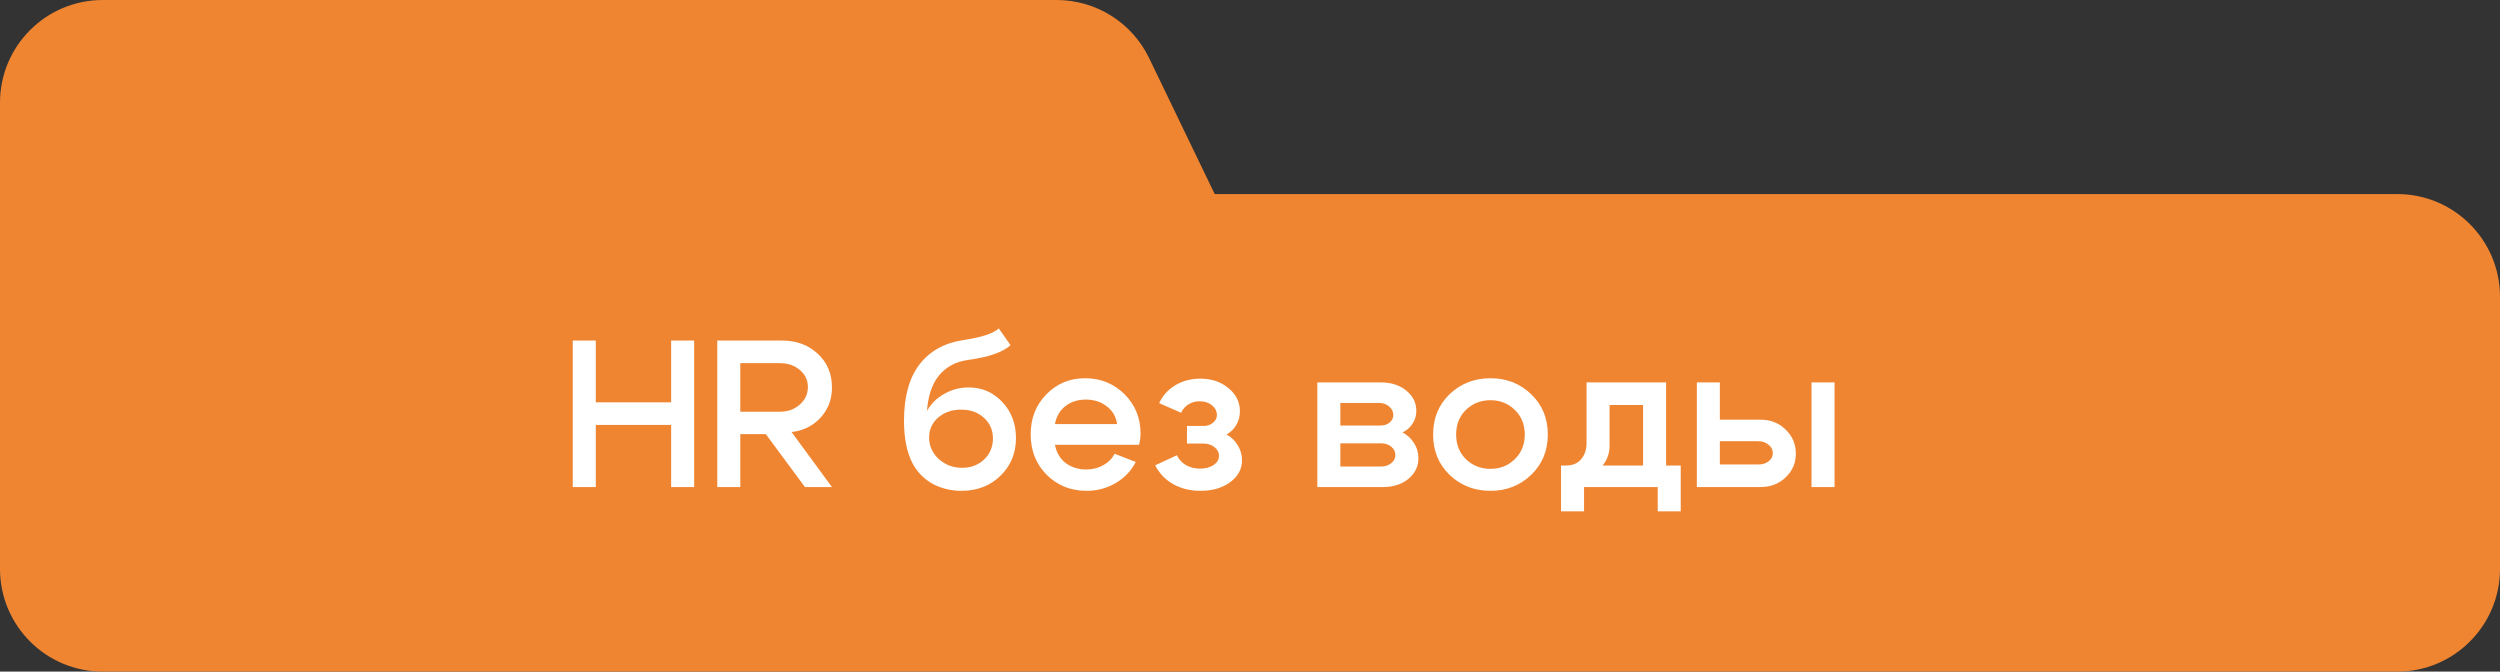 <?xml version="1.0" encoding="UTF-8"?> <svg xmlns="http://www.w3.org/2000/svg" width="1314" height="353" viewBox="0 0 1314 353" fill="none"><rect x="0" y="0" width="1314" height="353" fill="#333333" stroke="none"/><path d="M555.345 0C576.076 6.31755e-07 594.978 11.869 603.983 30.543L638.445 102H1260C1289.82 102 1314 126.177 1314 156V299C1314 328.823 1289.82 353 1260 353H54C24.177 353 8.69865e-07 328.823 0 299V54C3.09285e-06 24.177 24.177 1.59994e-06 54 0H555.345Z" fill="#F08531"></path><path d="M301.05 256V179H313.15V211.45H352.75V179H364.85V256H352.75V223.33H313.15V256H301.05ZM409.887 190.88H389.097V216.4H409.887C414.067 216.4 417.551 215.153 420.337 212.66C423.197 210.167 424.627 207.087 424.627 203.42C424.627 199.827 423.234 196.857 420.447 194.51C417.661 192.09 414.141 190.88 409.887 190.88ZM416.047 227.07L437.277 256H423.087L402.517 228.17H389.097V256H376.997V179H410.987C418.614 179 424.884 181.31 429.797 185.93C434.784 190.477 437.277 196.417 437.277 203.75C437.277 209.91 435.261 215.19 431.227 219.59C427.194 223.917 422.134 226.41 416.047 227.07ZM531.132 181.42C527.246 185.087 519.729 187.69 508.582 189.23C502.276 190.11 497.252 192.823 493.512 197.37C489.846 201.917 487.756 208.113 487.242 215.96C489.296 212.22 492.302 209.25 496.262 207.05C500.222 204.777 504.512 203.64 509.132 203.64C516.172 203.64 522.076 206.207 526.842 211.34C531.609 216.4 533.992 222.707 533.992 230.26C533.992 238.18 531.279 244.78 525.852 250.06C520.426 255.34 513.606 257.98 505.392 257.98C499.819 257.98 494.722 256.733 490.102 254.24C485.556 251.673 482.072 248.117 479.652 243.57C476.646 237.777 475.142 230.333 475.142 221.24C475.142 208.553 477.856 198.653 483.282 191.54C488.782 184.427 496.592 180.137 506.712 178.67C516.026 177.277 522.112 175.26 524.972 172.62L531.132 181.42ZM488.342 229.93C488.342 234.33 490.029 238.107 493.402 241.26C496.849 244.34 500.956 245.88 505.722 245.88C510.342 245.88 514.192 244.413 517.272 241.48C520.352 238.547 521.892 234.88 521.892 230.48C521.892 226.08 520.316 222.45 517.162 219.59C514.009 216.73 510.012 215.3 505.172 215.3C500.332 215.3 496.299 216.693 493.072 219.48C489.919 222.267 488.342 225.75 488.342 229.93ZM587.161 222.89C586.574 218.93 584.741 215.813 581.661 213.54C578.654 211.193 574.988 210.02 570.661 210.02C566.481 210.02 562.924 211.157 559.991 213.43C557.058 215.703 555.224 218.857 554.491 222.89H587.161ZM554.491 233.78C555.224 237.813 557.094 241.003 560.101 243.35C563.108 245.623 566.738 246.76 570.991 246.76C574.218 246.76 577.151 246.027 579.791 244.56C582.504 243.093 584.521 241.077 585.841 238.51L596.951 242.8C594.604 247.42 591.084 251.123 586.391 253.91C581.771 256.623 576.674 257.98 571.101 257.98C562.814 257.98 555.848 255.193 550.201 249.62C544.554 243.973 541.731 236.86 541.731 228.28C541.731 219.847 544.481 212.843 549.981 207.27C555.481 201.623 562.264 198.8 570.331 198.8C578.471 198.8 585.364 201.587 591.011 207.16C596.658 212.733 599.481 219.7 599.481 228.06C599.481 229.673 599.224 231.58 598.711 233.78H554.491ZM609.241 211.89C611.147 207.857 614.007 204.703 617.821 202.43C621.707 200.157 626.034 199.02 630.801 199.02C636.741 199.02 641.691 200.67 645.651 203.97C649.684 207.27 651.701 211.34 651.701 216.18C651.701 218.747 651.077 221.13 649.831 223.33C648.584 225.457 646.861 227.143 644.661 228.39C647.154 229.71 649.134 231.617 650.601 234.11C652.067 236.53 652.801 239.133 652.801 241.92C652.801 246.54 650.711 250.39 646.531 253.47C642.424 256.477 637.217 257.98 630.911 257.98C625.631 257.98 620.864 256.807 616.611 254.46C612.431 252.04 609.277 248.74 607.151 244.56L618.591 239.28C619.617 241.48 621.194 243.203 623.321 244.45C625.521 245.697 627.977 246.32 630.691 246.32C633.551 246.32 635.934 245.697 637.841 244.45C639.747 243.13 640.701 241.517 640.701 239.61C640.701 237.777 639.894 236.237 638.281 234.99C636.741 233.743 634.834 233.12 632.561 233.12H623.871V223.88H632.561C634.541 223.88 636.191 223.33 637.511 222.23C638.904 221.13 639.601 219.773 639.601 218.16C639.601 216.107 638.721 214.383 636.961 212.99C635.274 211.597 633.147 210.9 630.581 210.9C628.381 210.9 626.401 211.45 624.641 212.55C622.954 213.577 621.671 215.043 620.791 216.95L609.241 211.89ZM724.728 211.78H704.488V223.66H725.608C727.515 223.66 729.091 223.147 730.338 222.12C731.658 221.02 732.318 219.7 732.318 218.16C732.318 216.327 731.585 214.823 730.118 213.65C728.725 212.403 726.928 211.78 724.728 211.78ZM725.828 233.01H704.488V245.22H725.828C727.955 245.22 729.751 244.633 731.218 243.46C732.685 242.287 733.418 240.857 733.418 239.17C733.418 237.41 732.685 235.943 731.218 234.77C729.825 233.597 728.028 233.01 725.828 233.01ZM726.928 256H692.388V201H725.828C731.181 201 735.618 202.43 739.138 205.29C742.658 208.15 744.418 211.707 744.418 215.96C744.418 218.453 743.758 220.69 742.438 222.67C741.191 224.65 739.431 226.19 737.158 227.29C739.725 228.61 741.741 230.48 743.208 232.9C744.748 235.247 745.518 237.887 745.518 240.82C745.518 245.147 743.758 248.777 740.238 251.71C736.718 254.57 732.281 256 726.928 256ZM770.515 215.41C767.068 218.783 765.345 223.11 765.345 228.39C765.345 233.67 767.068 237.997 770.515 241.37C774.035 244.743 778.325 246.43 783.385 246.43C788.445 246.43 792.698 244.743 796.145 241.37C799.665 237.997 801.425 233.67 801.425 228.39C801.425 223.11 799.665 218.783 796.145 215.41C792.698 212.037 788.445 210.35 783.385 210.35C778.325 210.35 774.035 212.037 770.515 215.41ZM761.935 249.62C756.141 244.047 753.245 236.97 753.245 228.39C753.245 219.81 756.141 212.733 761.935 207.16C767.801 201.587 774.951 198.8 783.385 198.8C791.818 198.8 798.931 201.587 804.725 207.16C810.591 212.733 813.525 219.81 813.525 228.39C813.525 236.97 810.591 244.047 804.725 249.62C798.931 255.193 791.818 257.98 783.385 257.98C774.951 257.98 767.801 255.193 761.935 249.62ZM820.473 244.67H883.393V268.76H871.293V256H832.573V268.76H820.473V244.67ZM823.113 244.67C826.559 244.67 829.199 243.57 831.033 241.37C832.939 239.17 833.893 236.347 833.893 232.9V201H875.693V256H863.593V212.88H845.993V234.44C845.993 239.353 843.939 243.643 839.833 247.31C835.799 250.903 830.593 252.7 824.213 252.7H820.913V244.67H823.113ZM952.137 256V201H964.237V256H952.137ZM924.197 231.91H903.957V244.12H924.197C926.397 244.12 928.194 243.57 929.587 242.47C931.054 241.297 931.787 239.867 931.787 238.18C931.787 236.42 931.054 234.953 929.587 233.78C928.121 232.533 926.324 231.91 924.197 231.91ZM925.297 220.58C930.577 220.58 934.977 222.303 938.497 225.75C942.091 229.197 943.887 233.413 943.887 238.4C943.887 243.387 942.091 247.567 938.497 250.94C934.977 254.313 930.577 256 925.297 256H891.857V201H903.957V220.58H925.297Z" fill="white"></path></svg> 